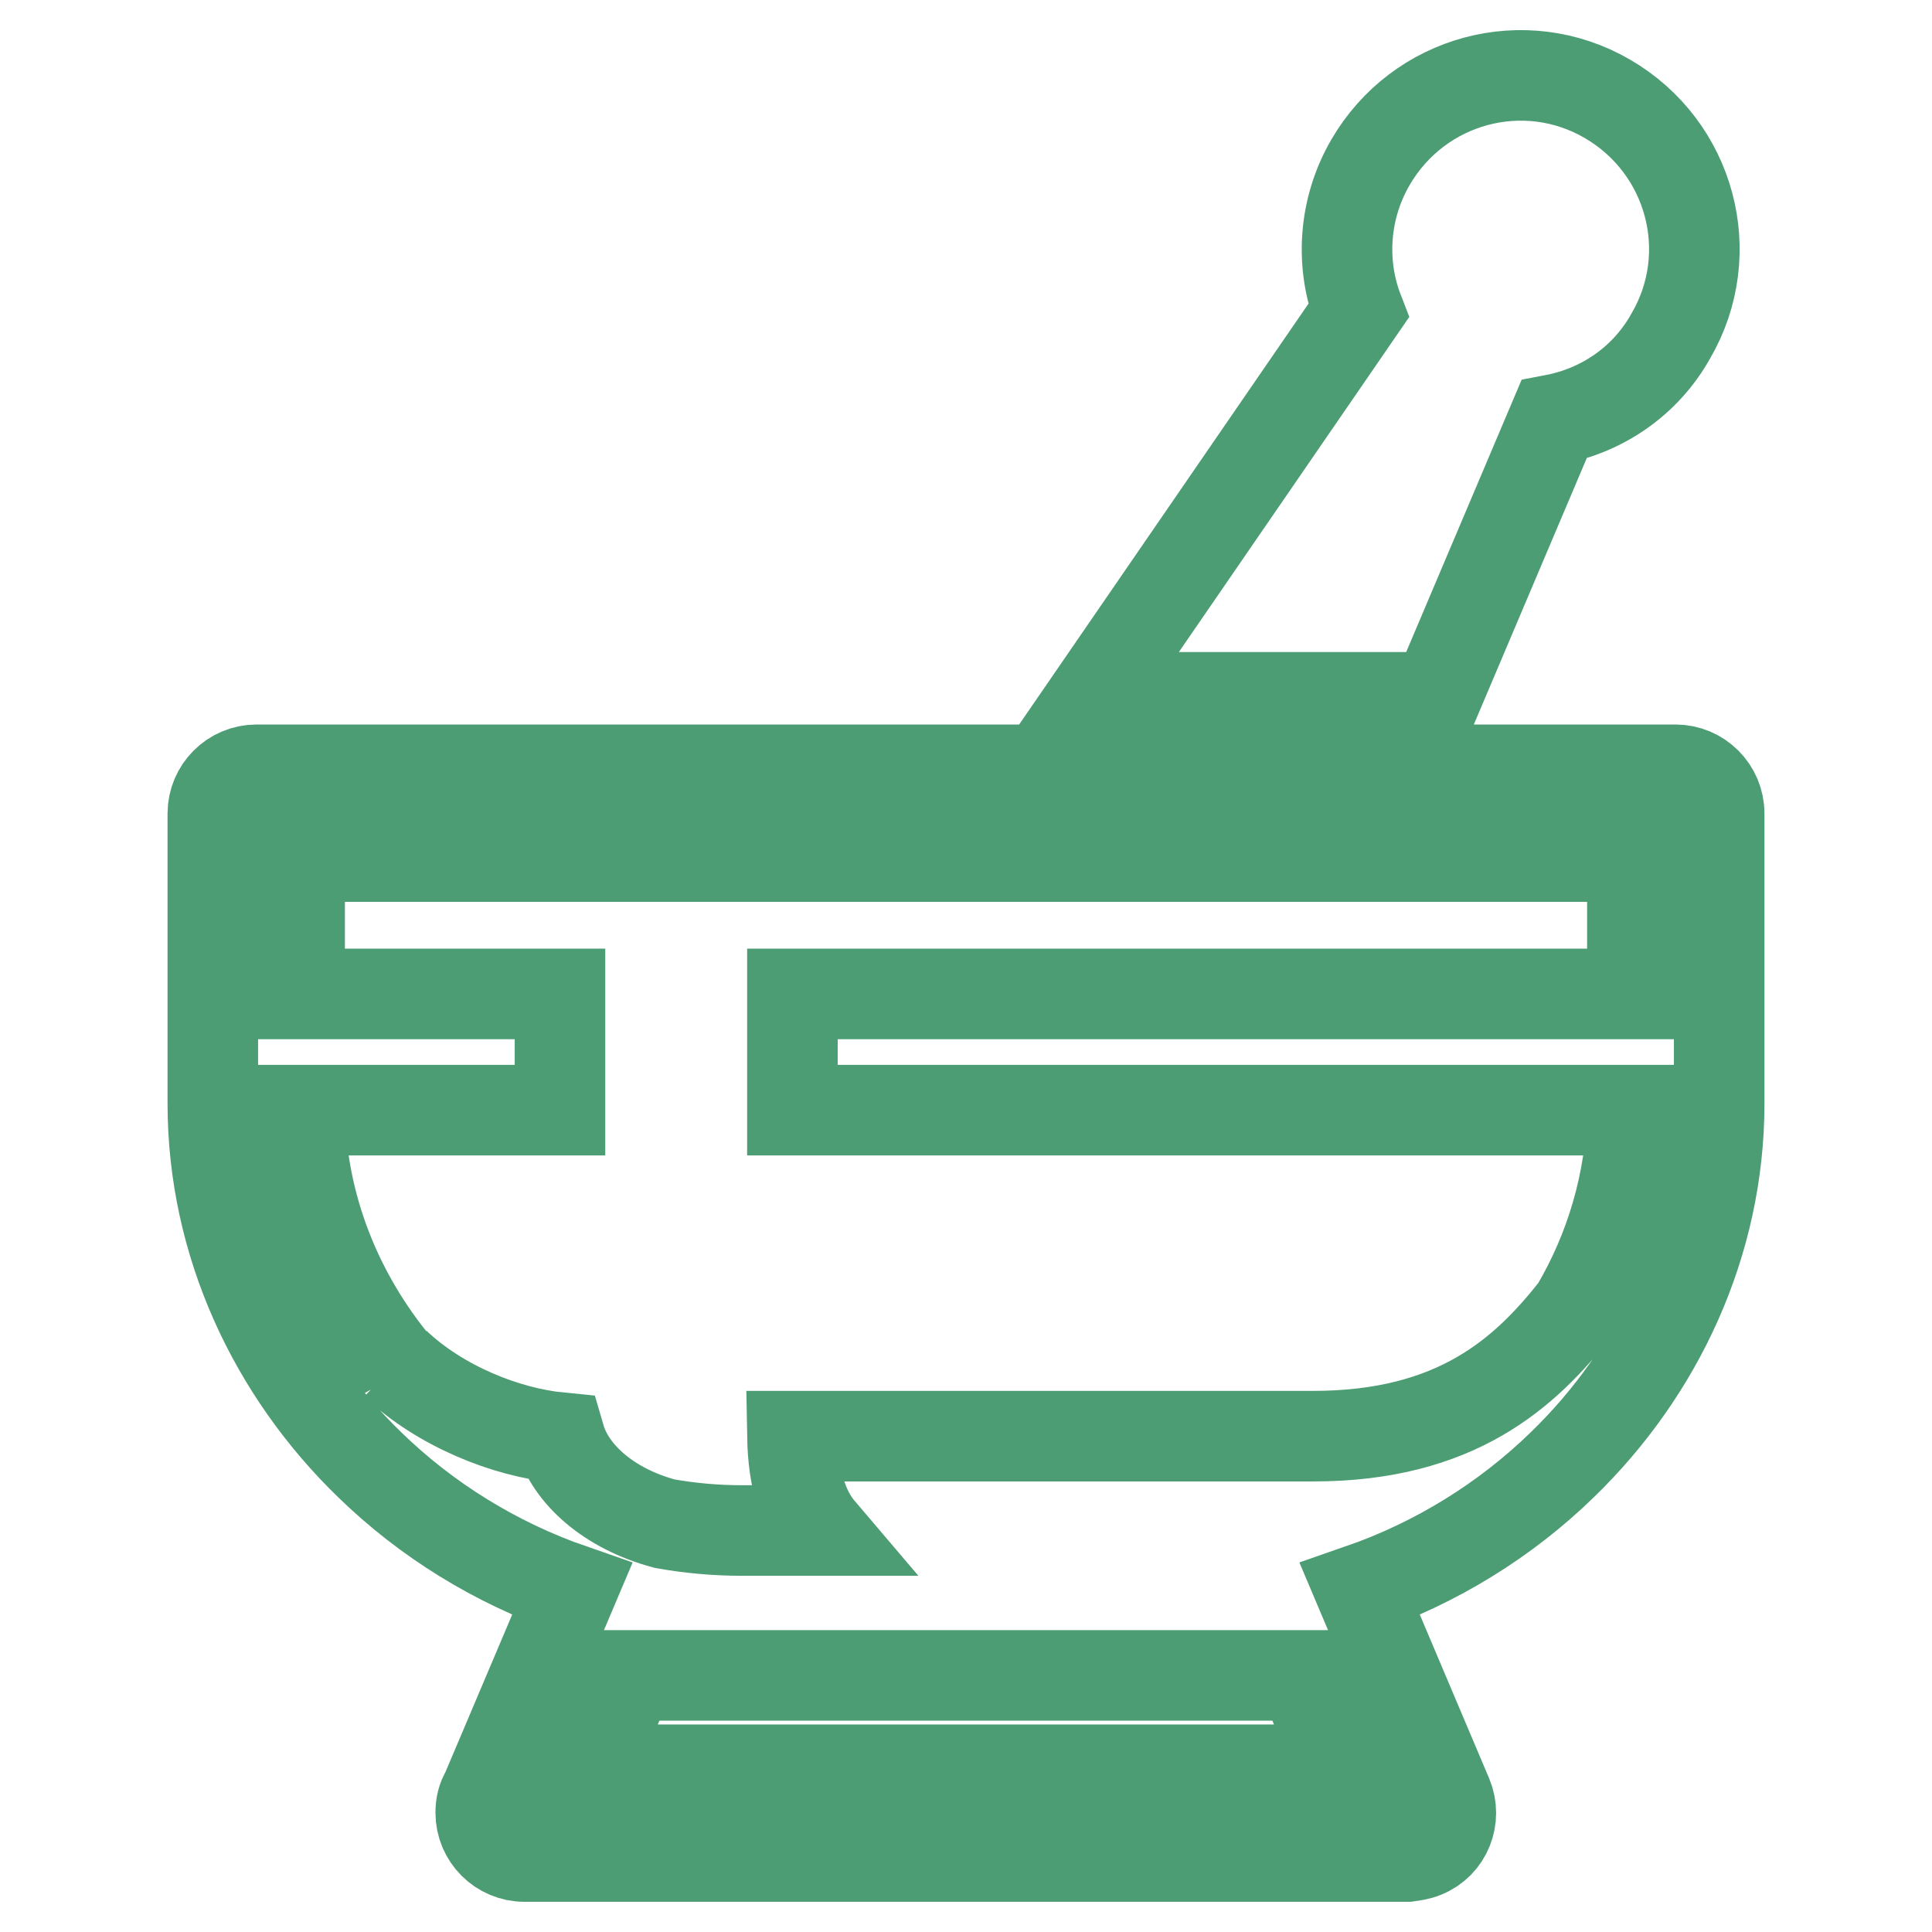 <?xml version="1.0" encoding="utf-8"?>
<!-- Svg Vector Icons : http://www.onlinewebfonts.com/icon -->
<!DOCTYPE svg PUBLIC "-//W3C//DTD SVG 1.1//EN" "http://www.w3.org/Graphics/SVG/1.1/DTD/svg11.dtd">
<svg version="1.1" xmlns="http://www.w3.org/2000/svg" xmlns:xlink="http://www.w3.org/1999/xlink" x="0px" y="0px" viewBox="0 0 256 256" enable-background="new 0 0 256 256" xml:space="preserve">
<g> <path stroke-width="12" fill-opacity="0" stroke="#4d9d74"  d="M180.2,210.6l11.6,27.4c1.2,2.9-0.1,6.3-3.1,7.5c-0.7,0.3-1.5,0.4-2.2,0.5v0h-117c-3.2,0-5.8-2.6-5.8-5.8 c0-1,0.2-1.9,0.7-2.7l11.4-26.9c-10.1-3.5-19.3-9.2-26.8-16.5c-12.7-12.3-20.8-29.3-20.8-47.9v-38.4c0-3.2,2.6-5.8,5.8-5.8l188,0 c3.2,0,5.8,2.6,5.8,5.8v38.4c0,18.6-8.1,35.6-20.8,47.9C199.5,201.4,190.3,207.1,180.2,210.6L180.2,210.6L180.2,210.6L180.2,210.6z  M172.6,222H83.4l-5.3,12.5h99.7L172.6,222L172.6,222z M98.3,202.8h10.4c-2.3-2.7-3.6-6.8-3.7-12.5h69c19,0,28.1-8.4,34.8-16.9 c4.6-7.8,7.3-16.8,7.5-26.3H105v-15.4h111.3v-18.2H39.7v18.2h34.5v15.4H39.7c0.2,12.7,5,24.5,12.8,33.9l-0.1-0.3 c5.9,5.6,14.6,9.1,21.8,9.8c1.4,4.8,6.4,9.4,13.9,11.4C91.5,202.5,94.9,202.8,98.3,202.8z M205.9,55.6l-15.6,36.8h-45.5L180,41.2 c-2.4-6.2-2-13.5,1.6-19.7c6.4-11,20.4-14.8,31.4-8.4c11,6.4,14.8,20.4,8.4,31.4C218,50.6,212.2,54.4,205.9,55.6z"/></g>
</svg>